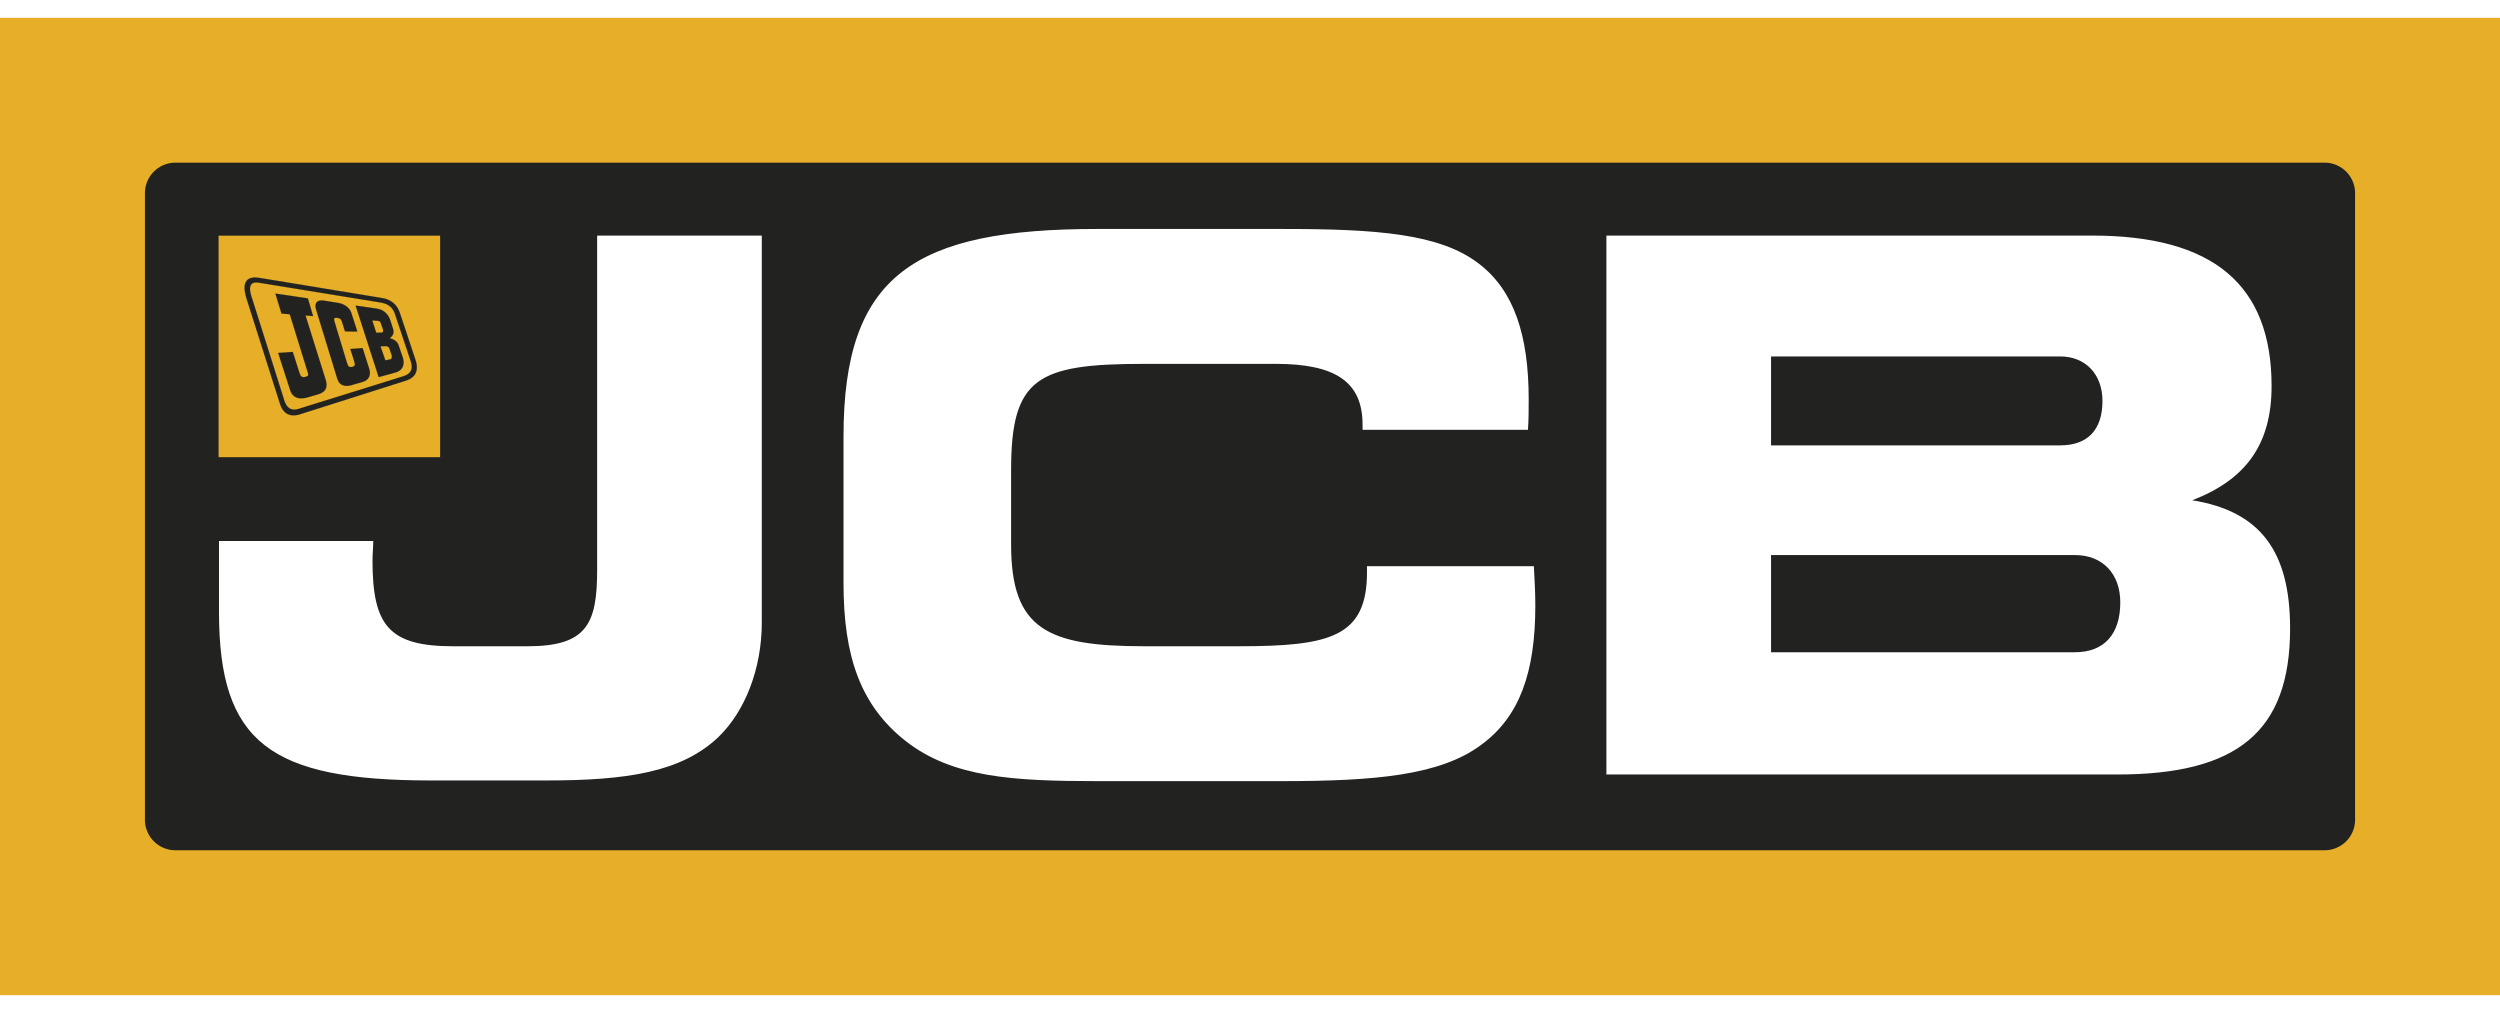 <svg height="1013" viewBox="0 0 149.188 58.325" width="2500" xmlns="http://www.w3.org/2000/svg"><path d="M0 58.325h149.188V0H0z" fill="#e7af28"/><path d="M140.54 47.862a1.82 1.82 0 0 1-1.816 1.815H10.464a1.822 1.822 0 0 1-1.816-1.815v-37.4c0-1 .82-1.818 1.816-1.818h128.26c1 0 1.816.818 1.816 1.818" fill="#222221"/><path d="M126.529 34.891c0-1.724-1.064-2.83-2.7-2.83h-18.141v5.798h18.14c1.727 0 2.7-1.065 2.7-2.968m-1.063-12.03c0-1.592-1.016-2.654-2.521-2.654h-17.256v5.307h17.256c1.638 0 2.521-.928 2.521-2.653M95.862 45.155v-32.16h28.985c7.213 0 10.71 2.92 10.71 8.981 0 3.451-1.506 5.573-4.735 6.814 4.07.659 5.84 3.051 5.84 7.651 0 6.191-3.186 8.714-10.312 8.714M81.311 24.276c0-2.565-1.639-3.625-5.177-3.625h-7.876c-6.372 0-7.92.839-7.92 6.323v4.467c0 5.045 2.168 6.061 7.92 6.061h5.707c5.444 0 7.611-.573 7.611-4.423v-.354h9.958c.043.841.087 1.592.087 2.345 0 3.98-.93 6.632-3.23 8.316-2.434 1.814-6.284 2.165-11.902 2.165H65.512c-5.087 0-8.672-.217-11.46-2.387-2.698-2.124-3.715-5.043-3.715-9.422v-8.758c0-9.642 4.203-12.384 15.175-12.384H76.49c5.618 0 9.423.265 11.767 2.075 2.084 1.596 2.968 4.249 2.968 8.097 0 .574 0 1.195-.044 1.814h-9.869M42.894 42.9c-2.214 2.121-5.488 2.611-10.31 2.611h-6.86c-9.602 0-12.655-2.259-12.655-10.041v-4.247h9.205c0 .4-.045.797-.045 1.148 0 3.894.972 5.132 4.822 5.132h4.426c3.54 0 4.158-1.327 4.158-4.555V12.995h9.825v23.091c0 2.789-1.019 5.309-2.566 6.813" fill="#fff"/><path d="M13.044 26.22h13.221V13H13.044z" fill="#e7af28"/><g stroke="#222221" stroke-miterlimit="3.864" stroke-width=".007"><path d="M15.485 15.52c.16.024 7.064 1.164 7.241 1.191.177.03.858.1 1.128.876.054.15.912 2.733.952 2.86.153.478.088.978-.542 1.19-.206.067-6.131 1.948-6.204 1.972-.164.053-1.034.438-1.351-.568 0 0-1.919-6.03-1.974-6.212-.089-.284-.142-.522-.142-.7-.002-.782.74-.629.892-.609z" fill="#222221"/><path d="M15.65 15.839c.364.06 6.688 1.088 6.969 1.136.281.046.752.114.952.702.036.113.895 2.68.931 2.792.032.111.282.697-.42.915-.107.035-6.052 1.887-6.196 1.931-.144.044-.706.279-.937-.533 0 0-1.815-5.753-1.898-6.01a2.59 2.59 0 0 1-.129-.512c-.035-.473.26-.486.498-.454.091.01.174.025.23.033z" fill="#e7af28"/><path d="M21.221 17.172l1.294.187c.494.08.706.477.767.663.022.061.158.494.174.542.136.361-.206.552-.206.552s.391.071.522.383l.273.795c.021.074.199.651-.401.861-.08.029-1.047.285-1.047.285z" fill="#222221"/><path d="M22.212 18.059l.353.025c.069.01.117.04.146.1.019.038.123.347.135.38.013.035.066.22-.09.225h-.305zM22.706 19.605s.215-.01.277-.011c.063 0 .18-.01.25.128.017.034.127.367.142.41.013.04.046.22-.099.253-.027.01-.281.056-.281.056l-.289-.836z" fill="#e7af28"/><path d="M16.433 16.455l1.94.29.312 1.056-.454-.039s1.117 3.57 1.154 3.68c.14.404.226.822-.384 1.022-.08.028-.648.19-.717.207-.353.082-.8.082-.974-.465L16.6 20l.871-.062s.36 1.133.389 1.218c.079.237.129.327.376.27.183-.045.175-.115.128-.27-.023-.067-1.071-3.466-1.071-3.466l-.495-.039-.365-1.195zM19.325 16.876c.086.012.708.113.815.129.105.016.685.112.839.645.039.135.345 1.074.345 1.074l-.737-.01s-.137-.456-.166-.534c-.072-.191-.077-.24-.296-.274-.224-.025-.212.067-.163.224.024.084.694 2.301.725 2.396.078.253.1.352.333.305.206-.046.168-.157.115-.342-.016-.062-.228-.725-.228-.725l.733-.055s.372 1.177.391 1.232c.022.056.175.534-.268.737-.056.028-.056.03-.116.05-.056.019-.65.186-.704.202-.06.015-.623.186-.808-.369-.016-.055-1.209-3.96-1.272-4.15-.108-.326.007-.605.462-.538z" fill="#222221"/></g></svg>